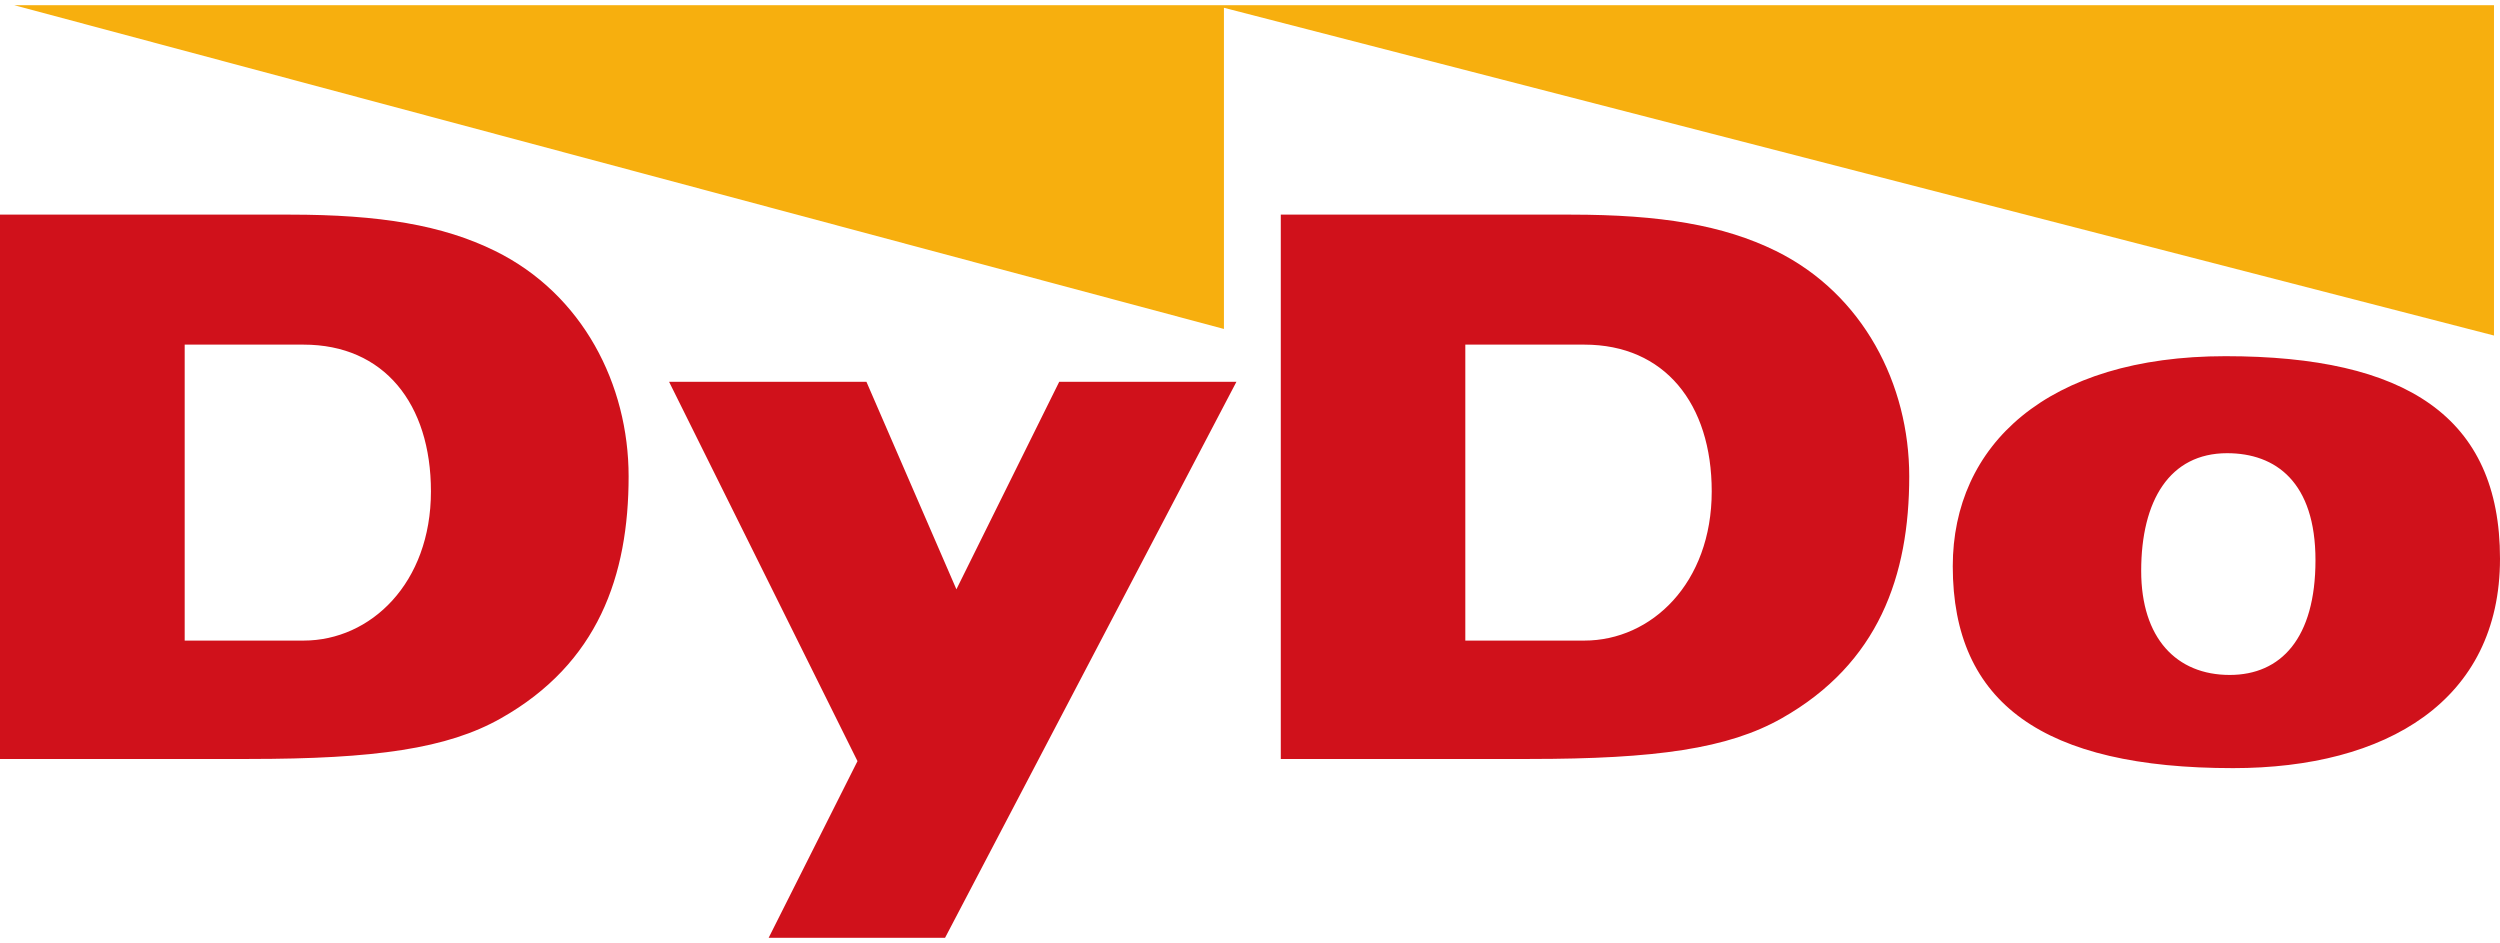<?xml version="1.0" encoding="UTF-8"?> <svg xmlns="http://www.w3.org/2000/svg" height="943" viewBox="1 1 300 111.919" width="2500"><path d="m2.696 1 145.176 38.855v-38.541l152.407 39.33v-39.644z" fill="#f7af0e"></path><path d="m37.43 77.25c8.05 0 15.282-6.89 15.282-17.905 0-10.518-5.633-17.61-15.282-17.61h-14.268v35.515zm-1.637-51.115c10.799 0 18.322 1.259 24.618 4.358 10.526 5.183 16.023 16.032 16.023 27.047 0 11.921-3.665 22.46-15.34 29.045-6.413 3.626-15.068 4.871-30.252 4.871h-29.842v-65.321zm155.331 51.115c8.05 0 15.282-6.89 15.282-17.905 0-10.518-5.653-17.61-15.282-17.61h-14.287v35.515zm-1.657-51.115c10.818 0 18.323 1.259 24.638 4.358 10.506 5.183 16.003 16.032 16.003 27.047 0 11.921-3.665 22.46-15.32 29.045-6.414 3.626-15.068 4.871-30.252 4.871h-29.842v-65.321zm-108.18 20.057h23.683l10.798 24.905 12.339-24.905h21.265l-34.968 66.727h-21.168l10.662-21.204zm176.655 22.696c0 8.072 4.23 12.485 10.623 12.485 6.16 0 10.292-4.413 10.292-13.767 0-9.362-4.756-12.843-10.603-12.843-6.9 0-10.312 5.687-10.312 14.125m-22.61-.557c0-14.492 11.266-25.209 32.727-25.209 21.616 0 32.941 7.233 32.941 24.297 0 17.061-13.644 25.136-32.025 25.136-22.747 0-33.643-7.765-33.643-24.224" fill="#d0111b"></path></svg> 
